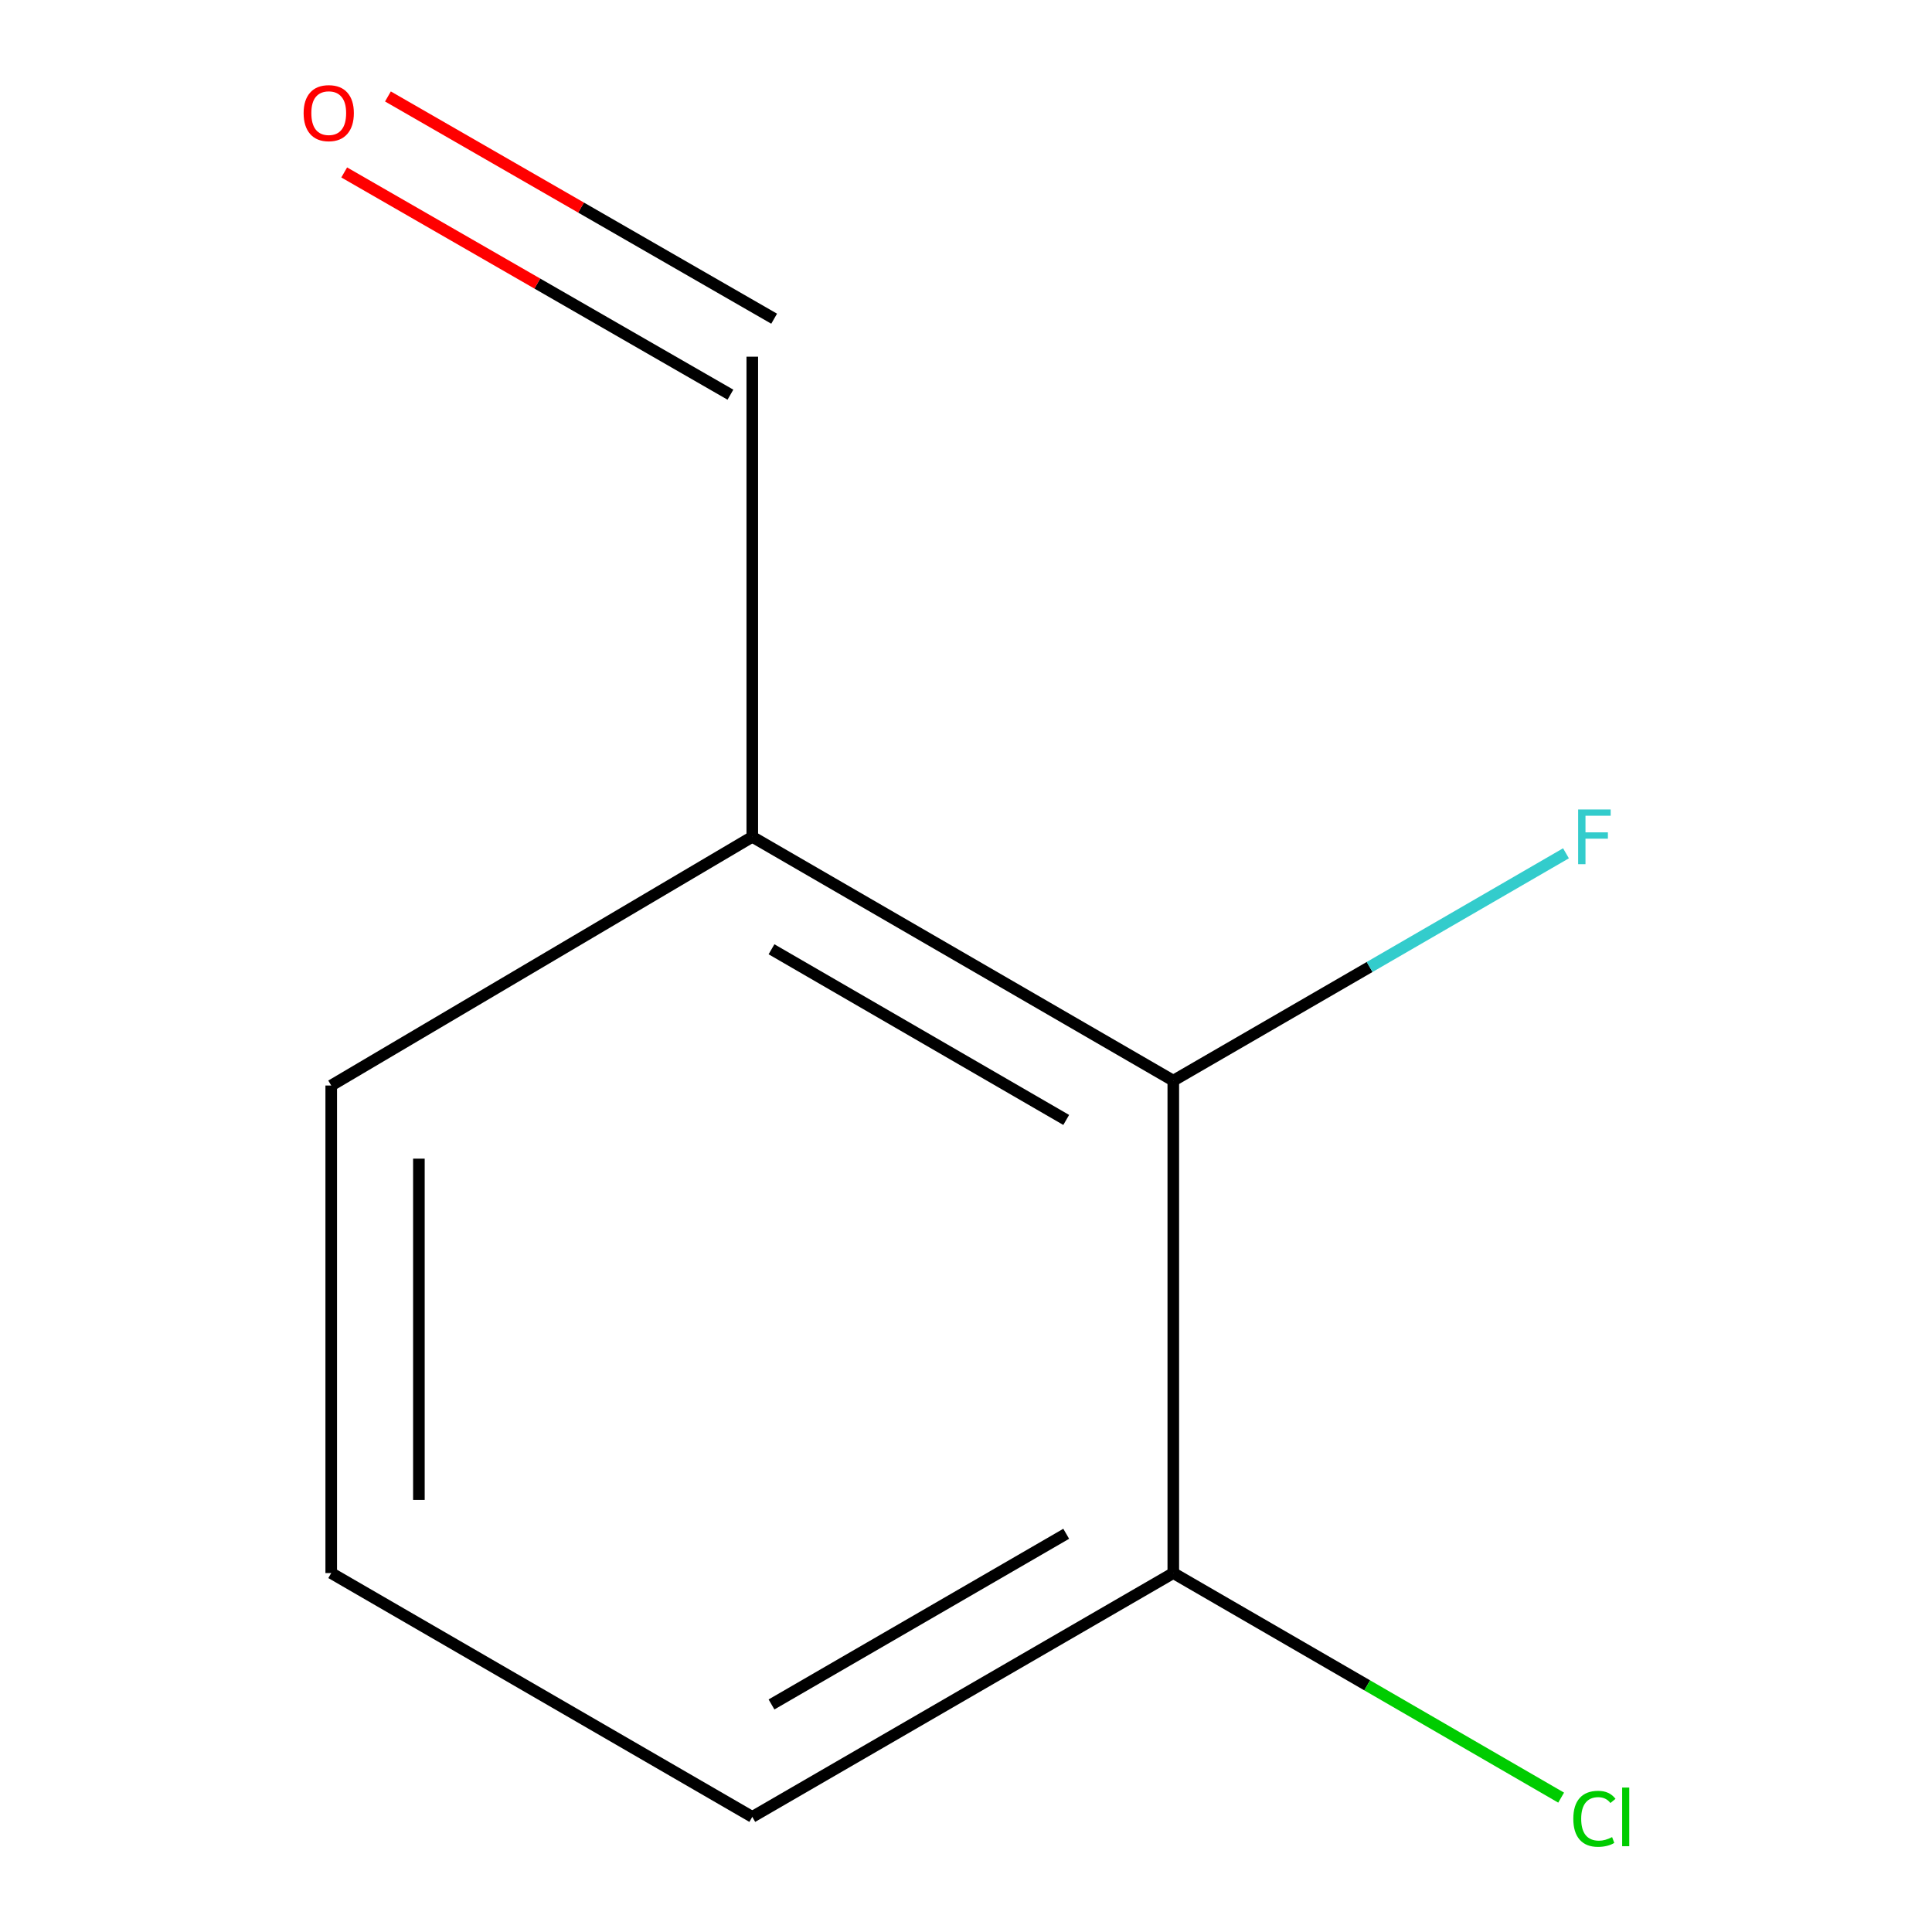 <?xml version='1.0' encoding='iso-8859-1'?>
<svg version='1.1' baseProfile='full'
              xmlns='http://www.w3.org/2000/svg'
                      xmlns:rdkit='http://www.rdkit.org/xml'
                      xmlns:xlink='http://www.w3.org/1999/xlink'
                  xml:space='preserve'
width='1000px' height='1000px' viewBox='0 0 1000 1000'>
<!-- END OF HEADER -->
<rect style='opacity:1.0;fill:#FFFFFF;stroke:none' width='1000' height='1000' x='0' y='0'> </rect>
<path class='bond-0' d='M 607.297,559.344 L 389.382,433.143' style='fill:none;fill-rule:evenodd;stroke:#000000;stroke-width:6px;stroke-linecap:butt;stroke-linejoin:miter;stroke-opacity:1' />
<path class='bond-0' d='M 551.868,579.682 L 399.328,491.342' style='fill:none;fill-rule:evenodd;stroke:#000000;stroke-width:6px;stroke-linecap:butt;stroke-linejoin:miter;stroke-opacity:1' />
<path class='bond-1' d='M 607.297,559.344 L 607.297,814.217' style='fill:none;fill-rule:evenodd;stroke:#000000;stroke-width:6px;stroke-linecap:butt;stroke-linejoin:miter;stroke-opacity:1' />
<path class='bond-4' d='M 607.297,559.344 L 708.921,500.504' style='fill:none;fill-rule:evenodd;stroke:#000000;stroke-width:6px;stroke-linecap:butt;stroke-linejoin:miter;stroke-opacity:1' />
<path class='bond-4' d='M 708.921,500.504 L 810.546,441.664' style='fill:none;fill-rule:evenodd;stroke:#33CCCC;stroke-width:6px;stroke-linecap:butt;stroke-linejoin:miter;stroke-opacity:1' />
<path class='bond-2' d='M 389.382,433.143 L 389.382,184.623' style='fill:none;fill-rule:evenodd;stroke:#000000;stroke-width:6px;stroke-linecap:butt;stroke-linejoin:miter;stroke-opacity:1' />
<path class='bond-6' d='M 389.382,433.143 L 171.442,561.865' style='fill:none;fill-rule:evenodd;stroke:#000000;stroke-width:6px;stroke-linecap:butt;stroke-linejoin:miter;stroke-opacity:1' />
<path class='bond-5' d='M 607.297,814.217 L 707.671,872.334' style='fill:none;fill-rule:evenodd;stroke:#000000;stroke-width:6px;stroke-linecap:butt;stroke-linejoin:miter;stroke-opacity:1' />
<path class='bond-5' d='M 707.671,872.334 L 808.046,930.45' style='fill:none;fill-rule:evenodd;stroke:#00CC00;stroke-width:6px;stroke-linecap:butt;stroke-linejoin:miter;stroke-opacity:1' />
<path class='bond-8' d='M 607.297,814.217 L 389.382,940.419' style='fill:none;fill-rule:evenodd;stroke:#000000;stroke-width:6px;stroke-linecap:butt;stroke-linejoin:miter;stroke-opacity:1' />
<path class='bond-8' d='M 551.868,793.879 L 399.328,882.22' style='fill:none;fill-rule:evenodd;stroke:#000000;stroke-width:6px;stroke-linecap:butt;stroke-linejoin:miter;stroke-opacity:1' />
<path class='bond-3' d='M 400.698,164.958 L 300.747,107.442' style='fill:none;fill-rule:evenodd;stroke:#000000;stroke-width:6px;stroke-linecap:butt;stroke-linejoin:miter;stroke-opacity:1' />
<path class='bond-3' d='M 300.747,107.442 L 200.795,49.926' style='fill:none;fill-rule:evenodd;stroke:#FF0000;stroke-width:6px;stroke-linecap:butt;stroke-linejoin:miter;stroke-opacity:1' />
<path class='bond-3' d='M 378.066,204.289 L 278.114,146.773' style='fill:none;fill-rule:evenodd;stroke:#000000;stroke-width:6px;stroke-linecap:butt;stroke-linejoin:miter;stroke-opacity:1' />
<path class='bond-3' d='M 278.114,146.773 L 178.163,89.257' style='fill:none;fill-rule:evenodd;stroke:#FF0000;stroke-width:6px;stroke-linecap:butt;stroke-linejoin:miter;stroke-opacity:1' />
<path class='bond-9' d='M 171.442,561.865 L 171.442,814.217' style='fill:none;fill-rule:evenodd;stroke:#000000;stroke-width:6px;stroke-linecap:butt;stroke-linejoin:miter;stroke-opacity:1' />
<path class='bond-9' d='M 216.819,599.718 L 216.819,776.365' style='fill:none;fill-rule:evenodd;stroke:#000000;stroke-width:6px;stroke-linecap:butt;stroke-linejoin:miter;stroke-opacity:1' />
<path class='bond-7' d='M 171.442,814.217 L 389.382,940.419' style='fill:none;fill-rule:evenodd;stroke:#000000;stroke-width:6px;stroke-linecap:butt;stroke-linejoin:miter;stroke-opacity:1' />
<path  class='atom-4' d='M 157.156 58.552
Q 157.156 51.752, 160.516 47.952
Q 163.876 44.152, 170.156 44.152
Q 176.436 44.152, 179.796 47.952
Q 183.156 51.752, 183.156 58.552
Q 183.156 65.432, 179.756 69.352
Q 176.356 73.232, 170.156 73.232
Q 163.916 73.232, 160.516 69.352
Q 157.156 65.472, 157.156 58.552
M 170.156 70.032
Q 174.476 70.032, 176.796 67.152
Q 179.156 64.232, 179.156 58.552
Q 179.156 52.992, 176.796 50.192
Q 174.476 47.352, 170.156 47.352
Q 165.836 47.352, 163.476 50.152
Q 161.156 52.952, 161.156 58.552
Q 161.156 64.272, 163.476 67.152
Q 165.836 70.032, 170.156 70.032
' fill='#FF0000'/>
<path  class='atom-5' d='M 816.843 418.983
L 833.683 418.983
L 833.683 422.223
L 820.643 422.223
L 820.643 430.823
L 832.243 430.823
L 832.243 434.103
L 820.643 434.103
L 820.643 447.303
L 816.843 447.303
L 816.843 418.983
' fill='#33CCCC'/>
<path  class='atom-6' d='M 814.343 941.399
Q 814.343 934.359, 817.623 930.679
Q 820.943 926.959, 827.223 926.959
Q 833.063 926.959, 836.183 931.079
L 833.543 933.239
Q 831.263 930.239, 827.223 930.239
Q 822.943 930.239, 820.663 933.119
Q 818.423 935.959, 818.423 941.399
Q 818.423 946.999, 820.743 949.879
Q 823.103 952.759, 827.663 952.759
Q 830.783 952.759, 834.423 950.879
L 835.543 953.879
Q 834.063 954.839, 831.823 955.399
Q 829.583 955.959, 827.103 955.959
Q 820.943 955.959, 817.623 952.199
Q 814.343 948.439, 814.343 941.399
' fill='#00CC00'/>
<path  class='atom-6' d='M 839.623 925.239
L 843.303 925.239
L 843.303 955.599
L 839.623 955.599
L 839.623 925.239
' fill='#00CC00'/>
</svg>

